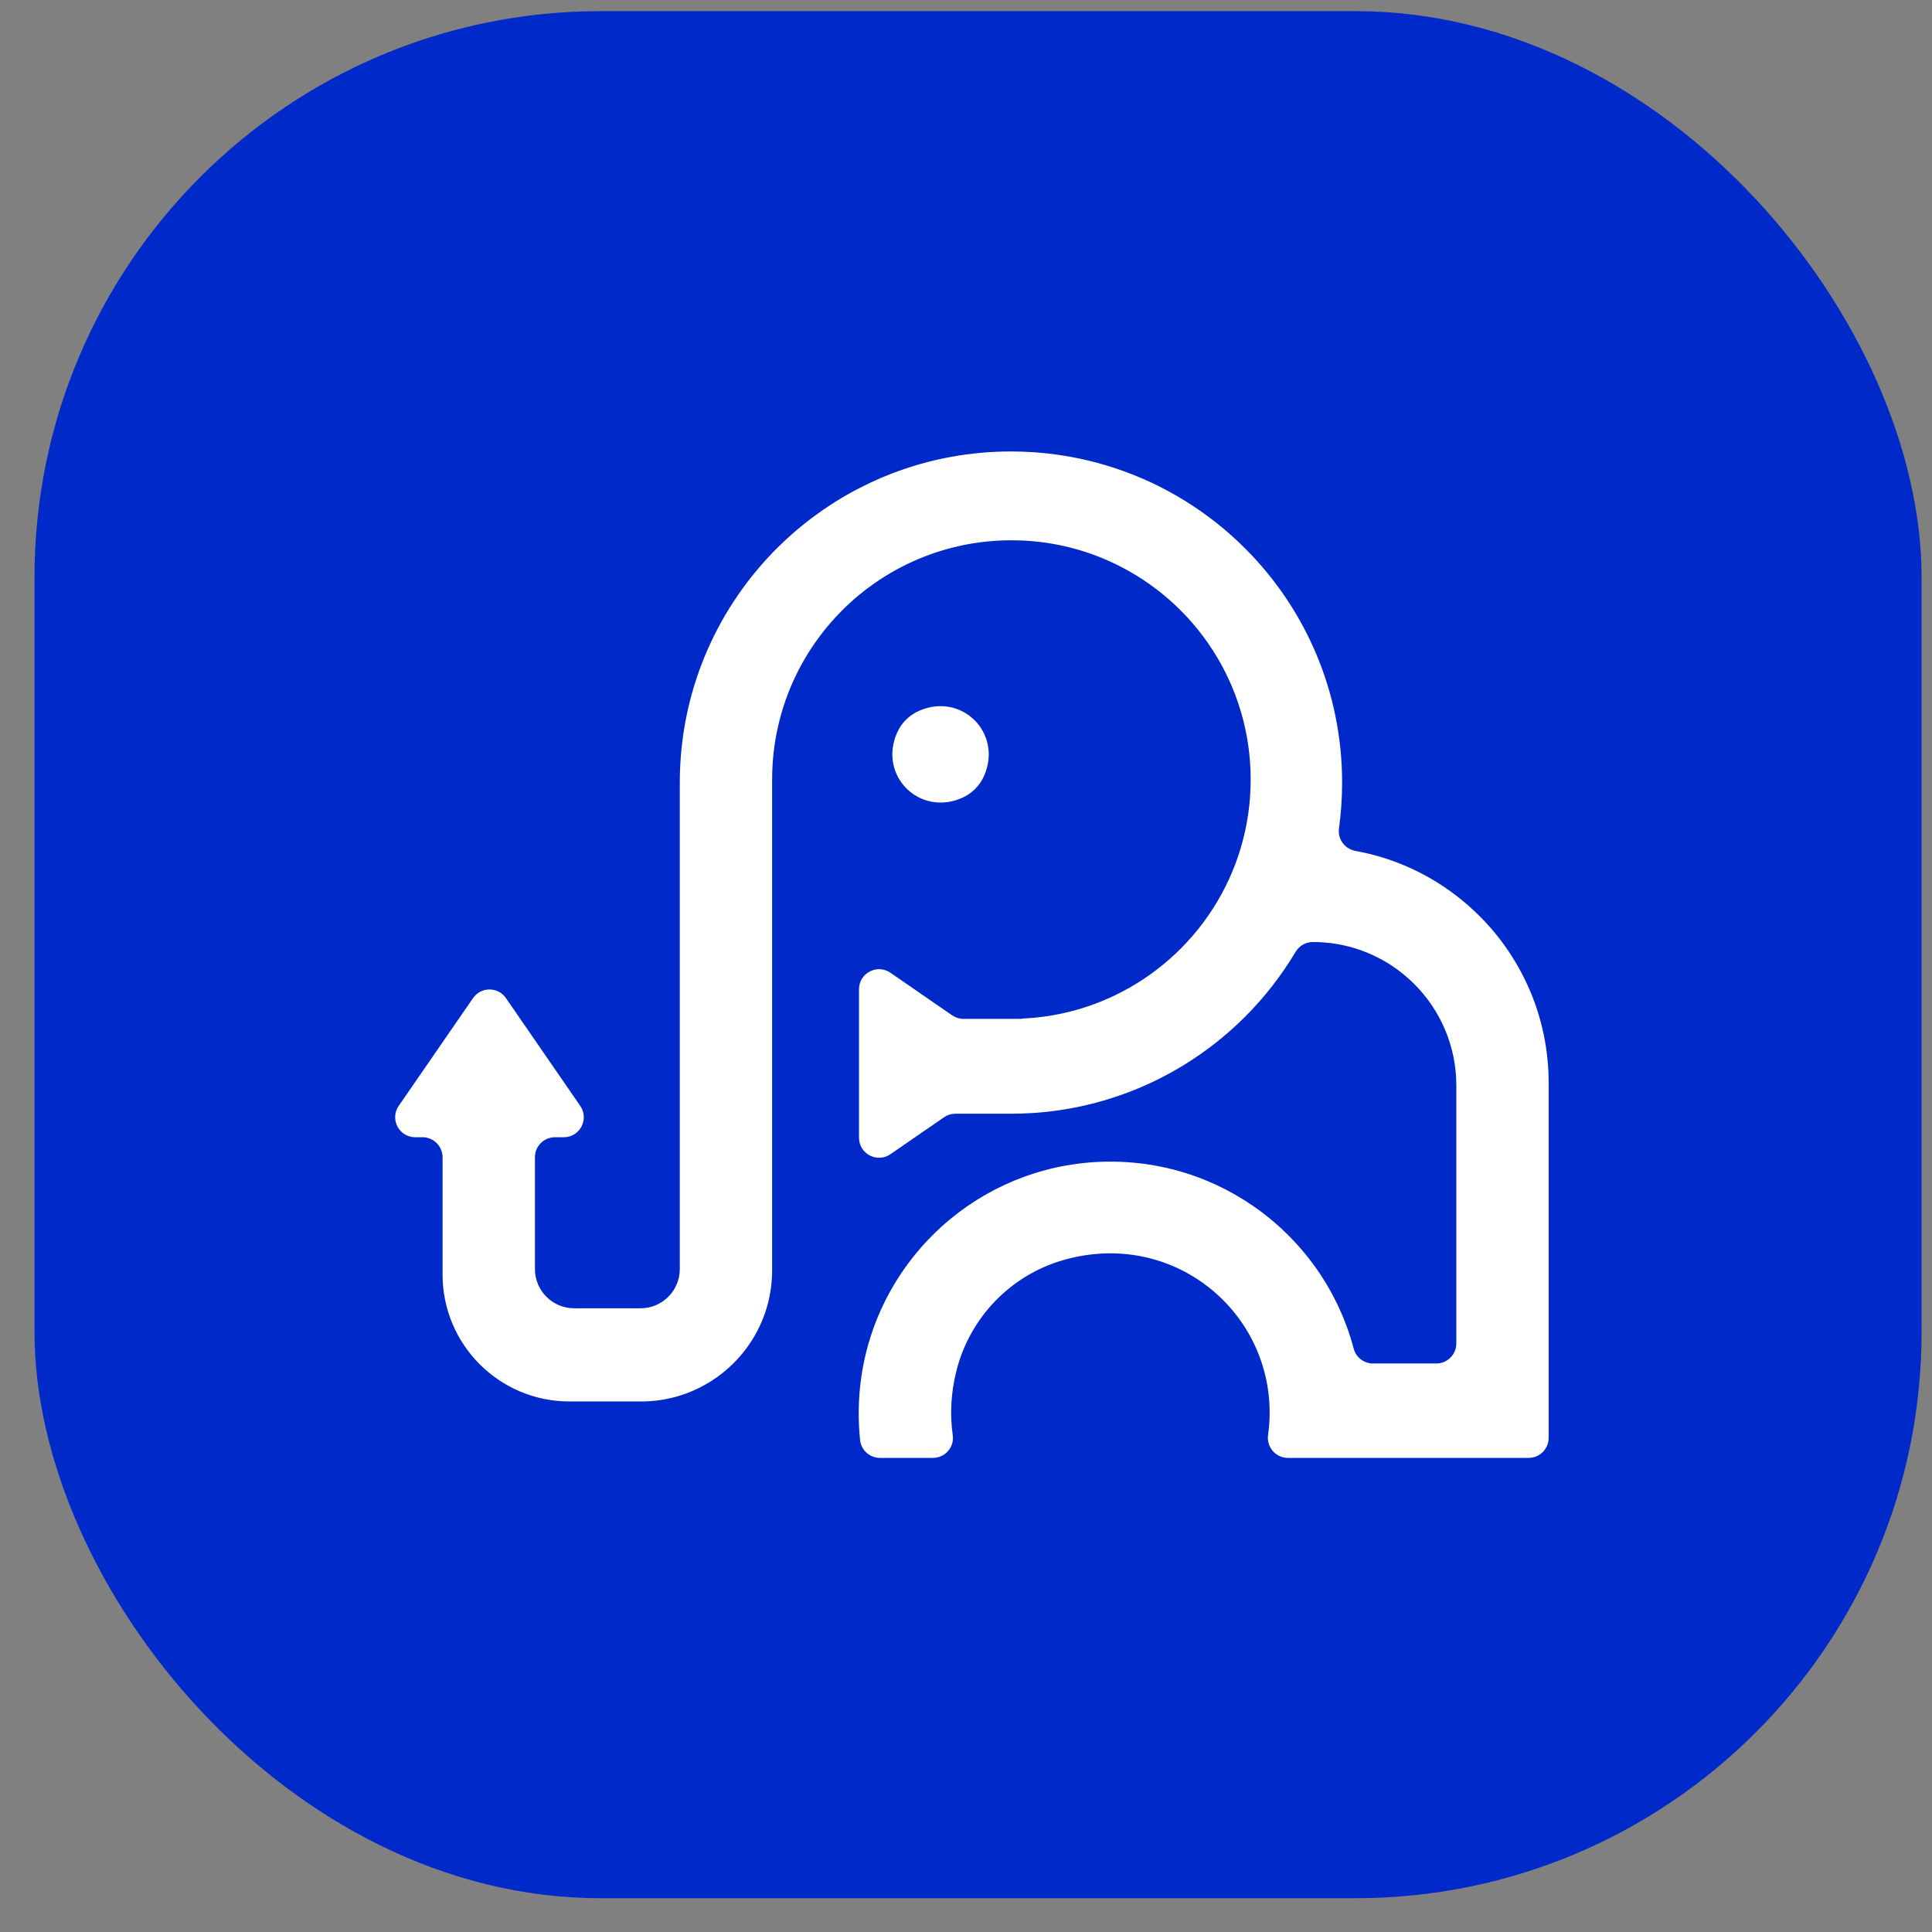 <svg width="43" height="43" viewBox="0 0 43 43" fill="none" xmlns="http://www.w3.org/2000/svg">
<rect x="0" y="0" width="43" height="43" fill="#808080" stroke="none"/>
<rect x="0.768" y="0.248" width="42" height="42" rx="12.6" fill="#0029C9"/>
<path d="M32.413 19.935C32.595 20.075 32.768 20.227 32.93 20.389V20.388C33.88 21.338 34.468 22.65 34.468 24.1V32.002C34.468 32.249 34.268 32.448 34.022 32.448H28.664C28.392 32.448 28.186 32.207 28.223 31.938C28.247 31.775 28.258 31.609 28.258 31.439C28.258 29.14 26.069 27.352 23.66 28.047C22.494 28.383 21.589 29.323 21.29 30.498C21.162 30.998 21.14 31.485 21.205 31.942C21.243 32.21 21.035 32.448 20.764 32.448H19.586C19.36 32.448 19.167 32.278 19.143 32.053C19.123 31.857 19.112 31.658 19.112 31.456C19.112 29.707 19.913 28.147 21.167 27.119C22.133 26.328 23.368 25.854 24.714 25.854C26.06 25.854 27.295 26.328 28.261 27.119C28.62 27.414 28.943 27.752 29.22 28.126C29.634 28.686 29.947 29.327 30.13 30.02C30.182 30.213 30.359 30.347 30.559 30.347H31.967C32.213 30.347 32.413 30.147 32.413 29.902V24.159C32.413 23.277 32.055 22.479 31.477 21.901C31.152 21.576 30.757 21.32 30.316 21.159C29.974 21.034 29.605 20.966 29.22 20.966C29.062 20.966 28.918 21.049 28.837 21.183C28.522 21.712 28.144 22.197 27.712 22.629C26.904 23.436 25.912 24.057 24.802 24.421C24.152 24.635 23.463 24.761 22.747 24.784C22.664 24.787 22.582 24.788 22.5 24.788H21.263C21.173 24.788 21.084 24.816 21.01 24.867L19.818 25.689C19.522 25.892 19.119 25.681 19.119 25.322V22.017C19.119 21.658 19.522 21.447 19.818 21.65L21.192 22.598C21.267 22.649 21.355 22.677 21.445 22.677H22.747V22.67C23.48 22.639 24.175 22.458 24.802 22.159C26.597 21.302 27.836 19.471 27.836 17.35C27.836 15.23 26.597 13.398 24.802 12.542C24.175 12.242 23.48 12.062 22.747 12.03C22.668 12.027 22.59 12.025 22.51 12.025C22.049 12.025 21.602 12.083 21.175 12.194C20.41 12.391 19.711 12.755 19.119 13.243C17.938 14.22 17.185 15.697 17.185 17.35V28.273C17.185 29.585 16.32 30.694 15.129 31.062C14.857 31.147 14.567 31.192 14.266 31.192H12.674C11.114 31.192 9.85 29.927 9.85 28.367V25.757C9.85 25.511 9.65 25.311 9.404 25.311H9.241C8.882 25.311 8.671 24.909 8.874 24.613L10.528 22.215C10.705 21.958 11.084 21.958 11.261 22.215L12.914 24.613C13.118 24.909 12.907 25.311 12.548 25.311H12.352C12.105 25.311 11.906 25.511 11.906 25.757V28.245C11.906 28.727 12.297 29.118 12.779 29.118H14.257C14.739 29.118 15.13 28.727 15.13 28.245V17.418C15.13 15.436 15.913 13.636 17.185 12.312C17.744 11.731 18.397 11.241 19.12 10.867C19.757 10.537 20.448 10.299 21.175 10.167C21.605 10.089 22.048 10.048 22.5 10.048C22.583 10.048 22.665 10.049 22.747 10.052C23.463 10.075 24.153 10.201 24.803 10.415C25.912 10.779 26.905 11.399 27.712 12.206C29.047 13.54 29.871 15.383 29.871 17.418C29.871 17.765 29.847 18.105 29.801 18.438C29.768 18.677 29.93 18.895 30.167 18.938C30.217 18.947 30.267 18.957 30.316 18.968C31.093 19.131 31.805 19.468 32.413 19.935Z" fill="white"/>
<path d="M21.902 17.269C21.806 17.487 21.63 17.663 21.413 17.758C20.461 18.177 19.546 17.262 19.965 16.31C20.06 16.093 20.236 15.917 20.454 15.821C21.406 15.402 22.321 16.317 21.902 17.269Z" fill="white"/>
</svg>
